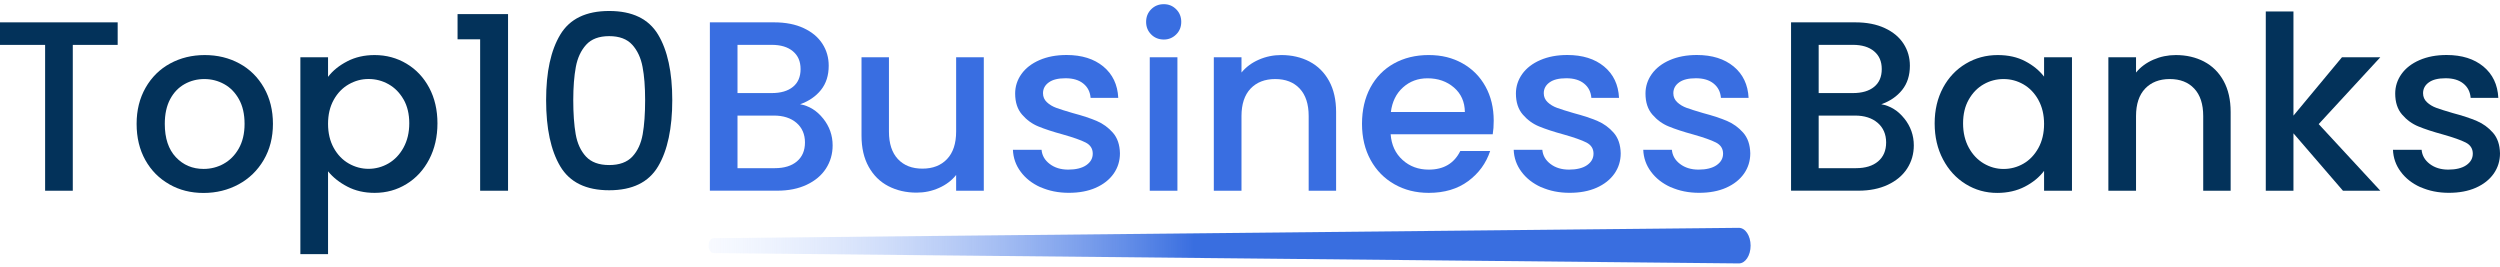 <svg width="262" height="28" viewBox="0 0 262 28" fill="none" xmlns="http://www.w3.org/2000/svg">
<g clip-path="url(#clip0_1207_11870)">
<path d="M12.332 2.342V4.705H7.628V19.988H4.728V4.705H0V2.342H12.332Z" fill="#03325A"/>
<path d="M17.749 19.314C16.683 18.713 15.842 17.869 15.231 16.775C14.62 15.681 14.317 14.417 14.317 12.981C14.317 11.546 14.63 10.301 15.255 9.197C15.881 8.099 16.737 7.249 17.823 6.658C18.908 6.067 20.121 5.77 21.46 5.77C22.8 5.77 24.013 6.067 25.098 6.658C26.184 7.249 27.039 8.099 27.665 9.197C28.291 10.296 28.604 11.56 28.604 12.981C28.604 14.402 28.281 15.667 27.636 16.765C26.991 17.864 26.115 18.718 25.005 19.319C23.895 19.919 22.668 20.222 21.333 20.222C19.998 20.222 18.815 19.924 17.749 19.319V19.314ZM23.431 17.17C24.081 16.814 24.614 16.282 25.02 15.569C25.426 14.856 25.631 13.997 25.631 12.981C25.631 11.966 25.436 11.106 25.044 10.403C24.653 9.7 24.14 9.173 23.494 8.816C22.849 8.46 22.155 8.284 21.412 8.284C20.668 8.284 19.974 8.46 19.338 8.816C18.703 9.173 18.199 9.7 17.827 10.403C17.456 11.106 17.27 11.966 17.27 12.981C17.27 14.49 17.656 15.652 18.429 16.472C19.201 17.293 20.169 17.703 21.338 17.703C22.086 17.703 22.785 17.527 23.436 17.17H23.431Z" fill="#03325A"/>
<path d="M36.384 6.429C37.23 5.989 38.188 5.77 39.259 5.77C40.481 5.77 41.596 6.072 42.603 6.673C43.611 7.273 44.403 8.118 44.98 9.197C45.557 10.281 45.845 11.526 45.845 12.927C45.845 14.329 45.557 15.588 44.98 16.697C44.403 17.805 43.611 18.669 42.603 19.285C41.596 19.905 40.481 20.212 39.259 20.212C38.193 20.212 37.244 19.997 36.413 19.563C35.582 19.133 34.902 18.596 34.379 17.952V26.633H31.479V5.999H34.379V8.055C34.868 7.41 35.538 6.868 36.389 6.429H36.384ZM42.295 10.428C41.894 9.724 41.371 9.192 40.721 8.826C40.07 8.46 39.371 8.279 38.623 8.279C37.875 8.279 37.205 8.465 36.55 8.836C35.9 9.207 35.371 9.749 34.975 10.462C34.579 11.175 34.379 12.009 34.379 12.976C34.379 13.943 34.579 14.783 34.975 15.501C35.371 16.218 35.9 16.765 36.55 17.136C37.2 17.507 37.895 17.693 38.623 17.693C39.352 17.693 40.07 17.503 40.721 17.122C41.371 16.741 41.899 16.184 42.295 15.457C42.691 14.729 42.892 13.884 42.892 12.918C42.892 11.951 42.691 11.121 42.295 10.418V10.428Z" fill="#03325A"/>
<path d="M47.952 4.119V1.478H53.243V19.988H50.319V4.119H47.952Z" fill="#03325A"/>
<path d="M58.719 3.626C59.712 1.976 61.418 1.151 63.843 1.151C66.269 1.151 67.975 1.976 68.968 3.626C69.96 5.276 70.454 7.566 70.454 10.496C70.454 13.425 69.96 15.774 68.968 17.439C67.975 19.109 66.269 19.939 63.843 19.939C61.418 19.939 59.712 19.104 58.719 17.439C57.727 15.774 57.233 13.46 57.233 10.496C57.233 7.532 57.727 5.276 58.719 3.626ZM67.34 7.015C67.164 6.067 66.802 5.291 66.259 4.691C65.716 4.09 64.909 3.787 63.843 3.787C62.778 3.787 61.971 4.09 61.428 4.691C60.885 5.291 60.523 6.067 60.347 7.015C60.171 7.962 60.078 9.124 60.078 10.491C60.078 11.858 60.162 13.108 60.333 14.07C60.504 15.037 60.861 15.813 61.413 16.409C61.966 17 62.773 17.297 63.843 17.297C64.914 17.297 65.721 17 66.274 16.409C66.826 15.818 67.183 15.037 67.354 14.07C67.525 13.108 67.609 11.912 67.609 10.491C67.609 9.07 67.52 7.962 67.34 7.015Z" fill="#03325A"/>
<path d="M199.574 12.419C200.234 13.249 200.567 14.187 200.567 15.237C200.567 16.135 200.332 16.941 199.868 17.663C199.403 18.381 198.728 18.948 197.848 19.363C196.968 19.777 195.941 19.983 194.773 19.983H187.702V2.342H194.44C195.643 2.342 196.68 2.547 197.54 2.952C198.406 3.357 199.056 3.904 199.496 4.588C199.936 5.271 200.156 6.038 200.156 6.887C200.156 7.903 199.887 8.748 199.345 9.426C198.802 10.105 198.073 10.603 197.159 10.925C198.107 11.096 198.914 11.594 199.574 12.424V12.419ZM190.597 9.754H194.181C195.13 9.754 195.873 9.539 196.406 9.104C196.939 8.674 197.208 8.05 197.208 7.239C197.208 6.428 196.939 5.823 196.406 5.374C195.873 4.925 195.13 4.7 194.181 4.7H190.597V9.754ZM196.826 16.912C197.384 16.438 197.667 15.779 197.667 14.929C197.667 14.079 197.369 13.381 196.778 12.873C196.186 12.366 195.394 12.112 194.411 12.112H190.597V17.624H194.514C195.496 17.624 196.269 17.385 196.826 16.912Z" fill="#03325A"/>
<path d="M203.628 9.197C204.214 8.113 205.011 7.273 206.019 6.673C207.026 6.072 208.141 5.77 209.363 5.77C210.463 5.77 211.427 5.984 212.248 6.419C213.07 6.849 213.725 7.391 214.219 8.03V5.999H217.143V19.988H214.219V17.908C213.725 18.567 213.055 19.119 212.209 19.558C211.363 19.997 210.395 20.217 209.309 20.217C208.107 20.217 207.006 19.91 206.004 19.29C205.002 18.674 204.21 17.81 203.628 16.702C203.041 15.593 202.752 14.339 202.752 12.932C202.752 11.526 203.046 10.286 203.628 9.202V9.197ZM213.622 10.467C213.221 9.754 212.703 9.212 212.057 8.841C211.412 8.47 210.718 8.284 209.974 8.284C209.231 8.284 208.532 8.465 207.891 8.831C207.246 9.197 206.728 9.729 206.327 10.432C205.926 11.136 205.73 11.97 205.73 12.932C205.73 13.894 205.931 14.744 206.327 15.471C206.723 16.199 207.251 16.751 207.901 17.136C208.552 17.517 209.246 17.708 209.974 17.708C210.703 17.708 211.417 17.522 212.057 17.151C212.703 16.78 213.221 16.233 213.622 15.515C214.018 14.797 214.219 13.953 214.219 12.991C214.219 12.029 214.018 11.189 213.622 10.476V10.467Z" fill="#03325A"/>
<path d="M230.985 6.453C231.86 6.912 232.54 7.586 233.034 8.484C233.528 9.383 233.772 10.467 233.772 11.736V19.988H230.897V12.166C230.897 10.911 230.584 9.954 229.958 9.285C229.332 8.616 228.477 8.284 227.391 8.284C226.306 8.284 225.445 8.621 224.81 9.285C224.174 9.954 223.856 10.916 223.856 12.166V19.988H220.957V5.999H223.856V7.601C224.33 7.024 224.937 6.575 225.675 6.253C226.413 5.931 227.196 5.77 228.027 5.77C229.127 5.77 230.115 5.999 230.99 6.453H230.985Z" fill="#03325A"/>
<path d="M242.999 13.005L249.458 19.988H245.542L240.354 13.972V19.988H237.454V1.199H240.354V12.117L245.439 5.999H249.458L242.999 13.005Z" fill="#03325A"/>
<path d="M253.668 19.621C252.793 19.226 252.103 18.684 251.595 17.995C251.086 17.312 250.817 16.545 250.783 15.696H253.785C253.834 16.286 254.118 16.784 254.636 17.18C255.154 17.575 255.8 17.776 256.582 17.776C257.364 17.776 258.029 17.619 258.474 17.307C258.924 16.994 259.149 16.594 259.149 16.101C259.149 15.578 258.9 15.188 258.401 14.934C257.902 14.68 257.11 14.402 256.025 14.094C254.973 13.806 254.118 13.528 253.458 13.254C252.798 12.986 252.225 12.571 251.741 12.009C251.257 11.453 251.018 10.715 251.018 9.802C251.018 9.06 251.238 8.377 251.678 7.756C252.118 7.141 252.749 6.653 253.57 6.297C254.392 5.94 255.335 5.764 256.406 5.764C258 5.764 259.281 6.165 260.259 6.97C261.232 7.776 261.755 8.87 261.824 10.256H258.924C258.875 9.631 258.621 9.128 258.161 8.757C257.702 8.386 257.086 8.201 256.303 8.201C255.521 8.201 254.954 8.342 254.548 8.63C254.142 8.919 253.937 9.299 253.937 9.773C253.937 10.144 254.074 10.457 254.343 10.71C254.612 10.964 254.944 11.165 255.335 11.306C255.726 11.448 256.303 11.633 257.066 11.853C258.083 12.121 258.919 12.4 259.57 12.678C260.22 12.956 260.787 13.367 261.262 13.909C261.736 14.45 261.98 15.168 262 16.067C262 16.863 261.78 17.57 261.34 18.2C260.9 18.825 260.274 19.319 259.472 19.675C258.665 20.031 257.721 20.207 256.636 20.207C255.55 20.207 254.548 20.007 253.673 19.611L253.668 19.621Z" fill="#03325A"/>
<path d="M86.267 12.42C86.928 13.25 87.26 14.187 87.26 15.237C87.26 16.135 87.025 16.941 86.561 17.663C86.096 18.381 85.422 18.948 84.541 19.363C83.661 19.778 82.635 19.983 81.466 19.983H74.395V2.342H81.133C82.336 2.342 83.373 2.547 84.233 2.952C85.099 3.357 85.749 3.904 86.189 4.588C86.629 5.271 86.849 6.038 86.849 6.888C86.849 7.903 86.58 8.748 86.038 9.427C85.495 10.105 84.766 10.603 83.852 10.925C84.801 11.096 85.607 11.594 86.267 12.425V12.42ZM77.29 9.754H80.874C81.823 9.754 82.566 9.539 83.099 9.104C83.632 8.675 83.901 8.05 83.901 7.239C83.901 6.429 83.632 5.823 83.099 5.374C82.566 4.925 81.823 4.7 80.874 4.7H77.29V9.754ZM83.519 16.912C84.077 16.438 84.361 15.779 84.361 14.929C84.361 14.08 84.062 13.381 83.471 12.874C82.879 12.366 82.087 12.112 81.104 12.112H77.29V17.624H81.207C82.19 17.624 82.962 17.385 83.519 16.912Z" fill="#396EE1"/>
<path d="M103.102 5.999V19.987H100.203V18.337C99.743 18.913 99.147 19.367 98.408 19.694C97.67 20.026 96.888 20.188 96.056 20.188C94.956 20.188 93.969 19.958 93.093 19.504C92.218 19.05 91.534 18.371 91.035 17.473C90.536 16.574 90.287 15.491 90.287 14.221V5.999H93.162V13.791C93.162 15.046 93.475 16.003 94.1 16.672C94.726 17.341 95.582 17.673 96.668 17.673C97.753 17.673 98.614 17.341 99.249 16.672C99.885 16.003 100.203 15.041 100.203 13.791V5.999H103.102Z" fill="#396EE1"/>
<path d="M109.038 19.621C108.163 19.226 107.474 18.684 106.965 17.995C106.457 17.312 106.188 16.545 106.154 15.696H109.156C109.205 16.287 109.488 16.785 110.007 17.18C110.525 17.576 111.17 17.776 111.953 17.776C112.735 17.776 113.4 17.619 113.845 17.307C114.295 16.994 114.52 16.594 114.52 16.101C114.52 15.579 114.27 15.188 113.772 14.934C113.273 14.68 112.481 14.402 111.395 14.094C110.344 13.806 109.488 13.528 108.828 13.254C108.168 12.986 107.596 12.571 107.112 12.009C106.628 11.453 106.388 10.715 106.388 9.802C106.388 9.06 106.608 8.377 107.048 7.757C107.488 7.141 108.119 6.653 108.941 6.297C109.762 5.94 110.706 5.764 111.777 5.764C113.371 5.764 114.652 6.165 115.63 6.97C116.603 7.776 117.126 8.87 117.194 10.257H114.295C114.246 9.632 113.992 9.129 113.532 8.758C113.072 8.386 112.456 8.201 111.674 8.201C110.892 8.201 110.324 8.342 109.919 8.631C109.513 8.919 109.307 9.299 109.307 9.773C109.307 10.144 109.444 10.457 109.713 10.711C109.982 10.964 110.315 11.165 110.706 11.306C111.097 11.448 111.674 11.633 112.437 11.853C113.454 12.122 114.29 12.4 114.94 12.678C115.591 12.957 116.158 13.367 116.632 13.909C117.106 14.451 117.351 15.168 117.37 16.067C117.37 16.863 117.15 17.571 116.71 18.201C116.27 18.826 115.644 19.319 114.842 19.675C114.036 20.032 113.092 20.207 112.006 20.207C110.921 20.207 109.919 20.007 109.043 19.612L109.038 19.621Z" fill="#396EE1"/>
<path d="M120.646 3.611C120.289 3.255 120.113 2.815 120.113 2.293C120.113 1.77 120.289 1.326 120.646 0.97C121.003 0.613 121.443 0.438 121.967 0.438C122.49 0.438 122.905 0.618 123.262 0.97C123.619 1.326 123.795 1.766 123.795 2.293C123.795 2.82 123.619 3.26 123.262 3.611C122.905 3.963 122.475 4.143 121.967 4.143C121.458 4.143 120.998 3.968 120.646 3.611ZM123.394 5.999V19.988H120.495V5.999H123.394Z" fill="#396EE1"/>
<path d="M137.237 6.453C138.112 6.912 138.792 7.586 139.286 8.484C139.779 9.382 140.024 10.466 140.024 11.736V19.988H137.149V12.165C137.149 10.911 136.836 9.954 136.21 9.285C135.584 8.616 134.728 8.284 133.643 8.284C132.557 8.284 131.697 8.621 131.061 9.285C130.426 9.954 130.108 10.916 130.108 12.165V19.988H127.208V5.999H130.108V7.6C130.582 7.024 131.188 6.575 131.927 6.253C132.665 5.93 133.447 5.769 134.279 5.769C135.379 5.769 136.366 5.999 137.242 6.453H137.237Z" fill="#396EE1"/>
<path d="M156.443 14.07H145.74C145.823 15.188 146.238 16.086 146.987 16.76C147.73 17.439 148.649 17.776 149.735 17.776C151.294 17.776 152.395 17.126 153.04 15.823H156.169C155.744 17.107 154.976 18.161 153.866 18.982C152.756 19.802 151.377 20.212 149.735 20.212C148.395 20.212 147.197 19.914 146.136 19.309C145.075 18.708 144.244 17.863 143.642 16.77C143.041 15.676 142.738 14.412 142.738 12.976C142.738 11.54 143.031 10.271 143.613 9.182C144.2 8.089 145.021 7.249 146.077 6.658C147.138 6.067 148.351 5.769 149.725 5.769C151.099 5.769 152.223 6.057 153.26 6.634C154.292 7.21 155.098 8.015 155.675 9.06C156.252 10.1 156.541 11.296 156.541 12.654C156.541 13.181 156.507 13.655 156.438 14.075L156.443 14.07ZM153.519 11.736C153.504 10.671 153.123 9.817 152.375 9.172C151.627 8.528 150.703 8.206 149.603 8.206C148.6 8.206 147.745 8.523 147.036 9.158C146.327 9.793 145.901 10.652 145.764 11.736H153.519Z" fill="#396EE1"/>
<path d="M161.518 19.621C160.643 19.226 159.954 18.684 159.445 17.995C158.937 17.312 158.668 16.545 158.634 15.696H161.636C161.685 16.287 161.968 16.785 162.487 17.18C163.005 17.576 163.65 17.776 164.433 17.776C165.215 17.776 165.88 17.619 166.325 17.307C166.775 16.994 167 16.594 167 16.101C167 15.579 166.75 15.188 166.252 14.934C165.753 14.68 164.961 14.402 163.875 14.094C162.824 13.806 161.968 13.528 161.308 13.254C160.648 12.986 160.076 12.571 159.592 12.009C159.108 11.453 158.868 10.715 158.868 9.802C158.868 9.06 159.088 8.377 159.528 7.757C159.968 7.141 160.599 6.653 161.421 6.297C162.242 5.94 163.186 5.764 164.257 5.764C165.851 5.764 167.132 6.165 168.11 6.97C169.083 7.776 169.606 8.87 169.674 10.257H166.775C166.726 9.632 166.472 9.129 166.012 8.758C165.552 8.386 164.936 8.201 164.154 8.201C163.372 8.201 162.804 8.342 162.399 8.631C161.993 8.919 161.787 9.299 161.787 9.773C161.787 10.144 161.924 10.457 162.193 10.711C162.462 10.964 162.795 11.165 163.186 11.306C163.577 11.448 164.154 11.633 164.917 11.853C165.934 12.122 166.77 12.4 167.42 12.678C168.07 12.957 168.638 13.367 169.112 13.909C169.586 14.451 169.831 15.168 169.85 16.067C169.85 16.863 169.63 17.571 169.19 18.201C168.75 18.826 168.124 19.319 167.322 19.675C166.516 20.032 165.572 20.207 164.486 20.207C163.401 20.207 162.399 20.007 161.523 19.612L161.518 19.621Z" fill="#396EE1"/>
<path d="M175.097 19.621C174.222 19.226 173.532 18.684 173.024 17.995C172.515 17.312 172.246 16.545 172.212 15.696H175.214C175.263 16.287 175.547 16.785 176.065 17.18C176.583 17.576 177.229 17.776 178.011 17.776C178.793 17.776 179.458 17.619 179.903 17.307C180.353 16.994 180.578 16.594 180.578 16.101C180.578 15.579 180.329 15.188 179.83 14.934C179.331 14.68 178.539 14.402 177.454 14.094C176.402 13.806 175.547 13.528 174.887 13.254C174.226 12.986 173.654 12.571 173.17 12.009C172.686 11.453 172.447 10.715 172.447 9.802C172.447 9.06 172.667 8.377 173.107 7.757C173.547 7.141 174.178 6.653 174.999 6.297C175.82 5.94 176.764 5.764 177.835 5.764C179.429 5.764 180.71 6.165 181.688 6.97C182.661 7.776 183.184 8.87 183.253 10.257H180.353C180.304 9.632 180.05 9.129 179.59 8.758C179.131 8.386 178.515 8.201 177.732 8.201C176.95 8.201 176.383 8.342 175.977 8.631C175.571 8.919 175.366 9.299 175.366 9.773C175.366 10.144 175.503 10.457 175.772 10.711C176.04 10.964 176.373 11.165 176.764 11.306C177.155 11.448 177.732 11.633 178.495 11.853C179.512 12.122 180.348 12.4 180.999 12.678C181.649 12.957 182.216 13.367 182.69 13.909C183.165 14.451 183.409 15.168 183.429 16.067C183.429 16.863 183.209 17.571 182.769 18.201C182.329 18.826 181.703 19.319 180.901 19.675C180.094 20.032 179.15 20.207 178.065 20.207C176.979 20.207 175.977 20.007 175.102 19.612L175.097 19.621Z" fill="#396EE1"/>
<path d="M74.259 25.747C74.259 26.176 74.489 26.523 74.767 26.523L182.226 27.607C182.911 27.612 183.463 26.777 183.463 25.742C183.463 24.706 182.911 23.872 182.226 23.877L74.767 24.96C74.484 24.96 74.259 25.312 74.259 25.737" fill="url(#paint0_linear_1207_11870)"/>
</g>
<defs>
<linearGradient id="paint0_linear_1207_11870" x1="74.259" y1="25.742" x2="183.463" y2="25.742" gradientUnits="userSpaceOnUse">
<stop stop-color="#CEDEFF" stop-opacity="0.15"/>
<stop offset="0.466" stop-color="#396EE0"/>
</linearGradient>
<clipPath id="clip0_1207_11870">
<rect width="262" height="28" fill="white"/>
</clipPath>
</defs>
</svg>
